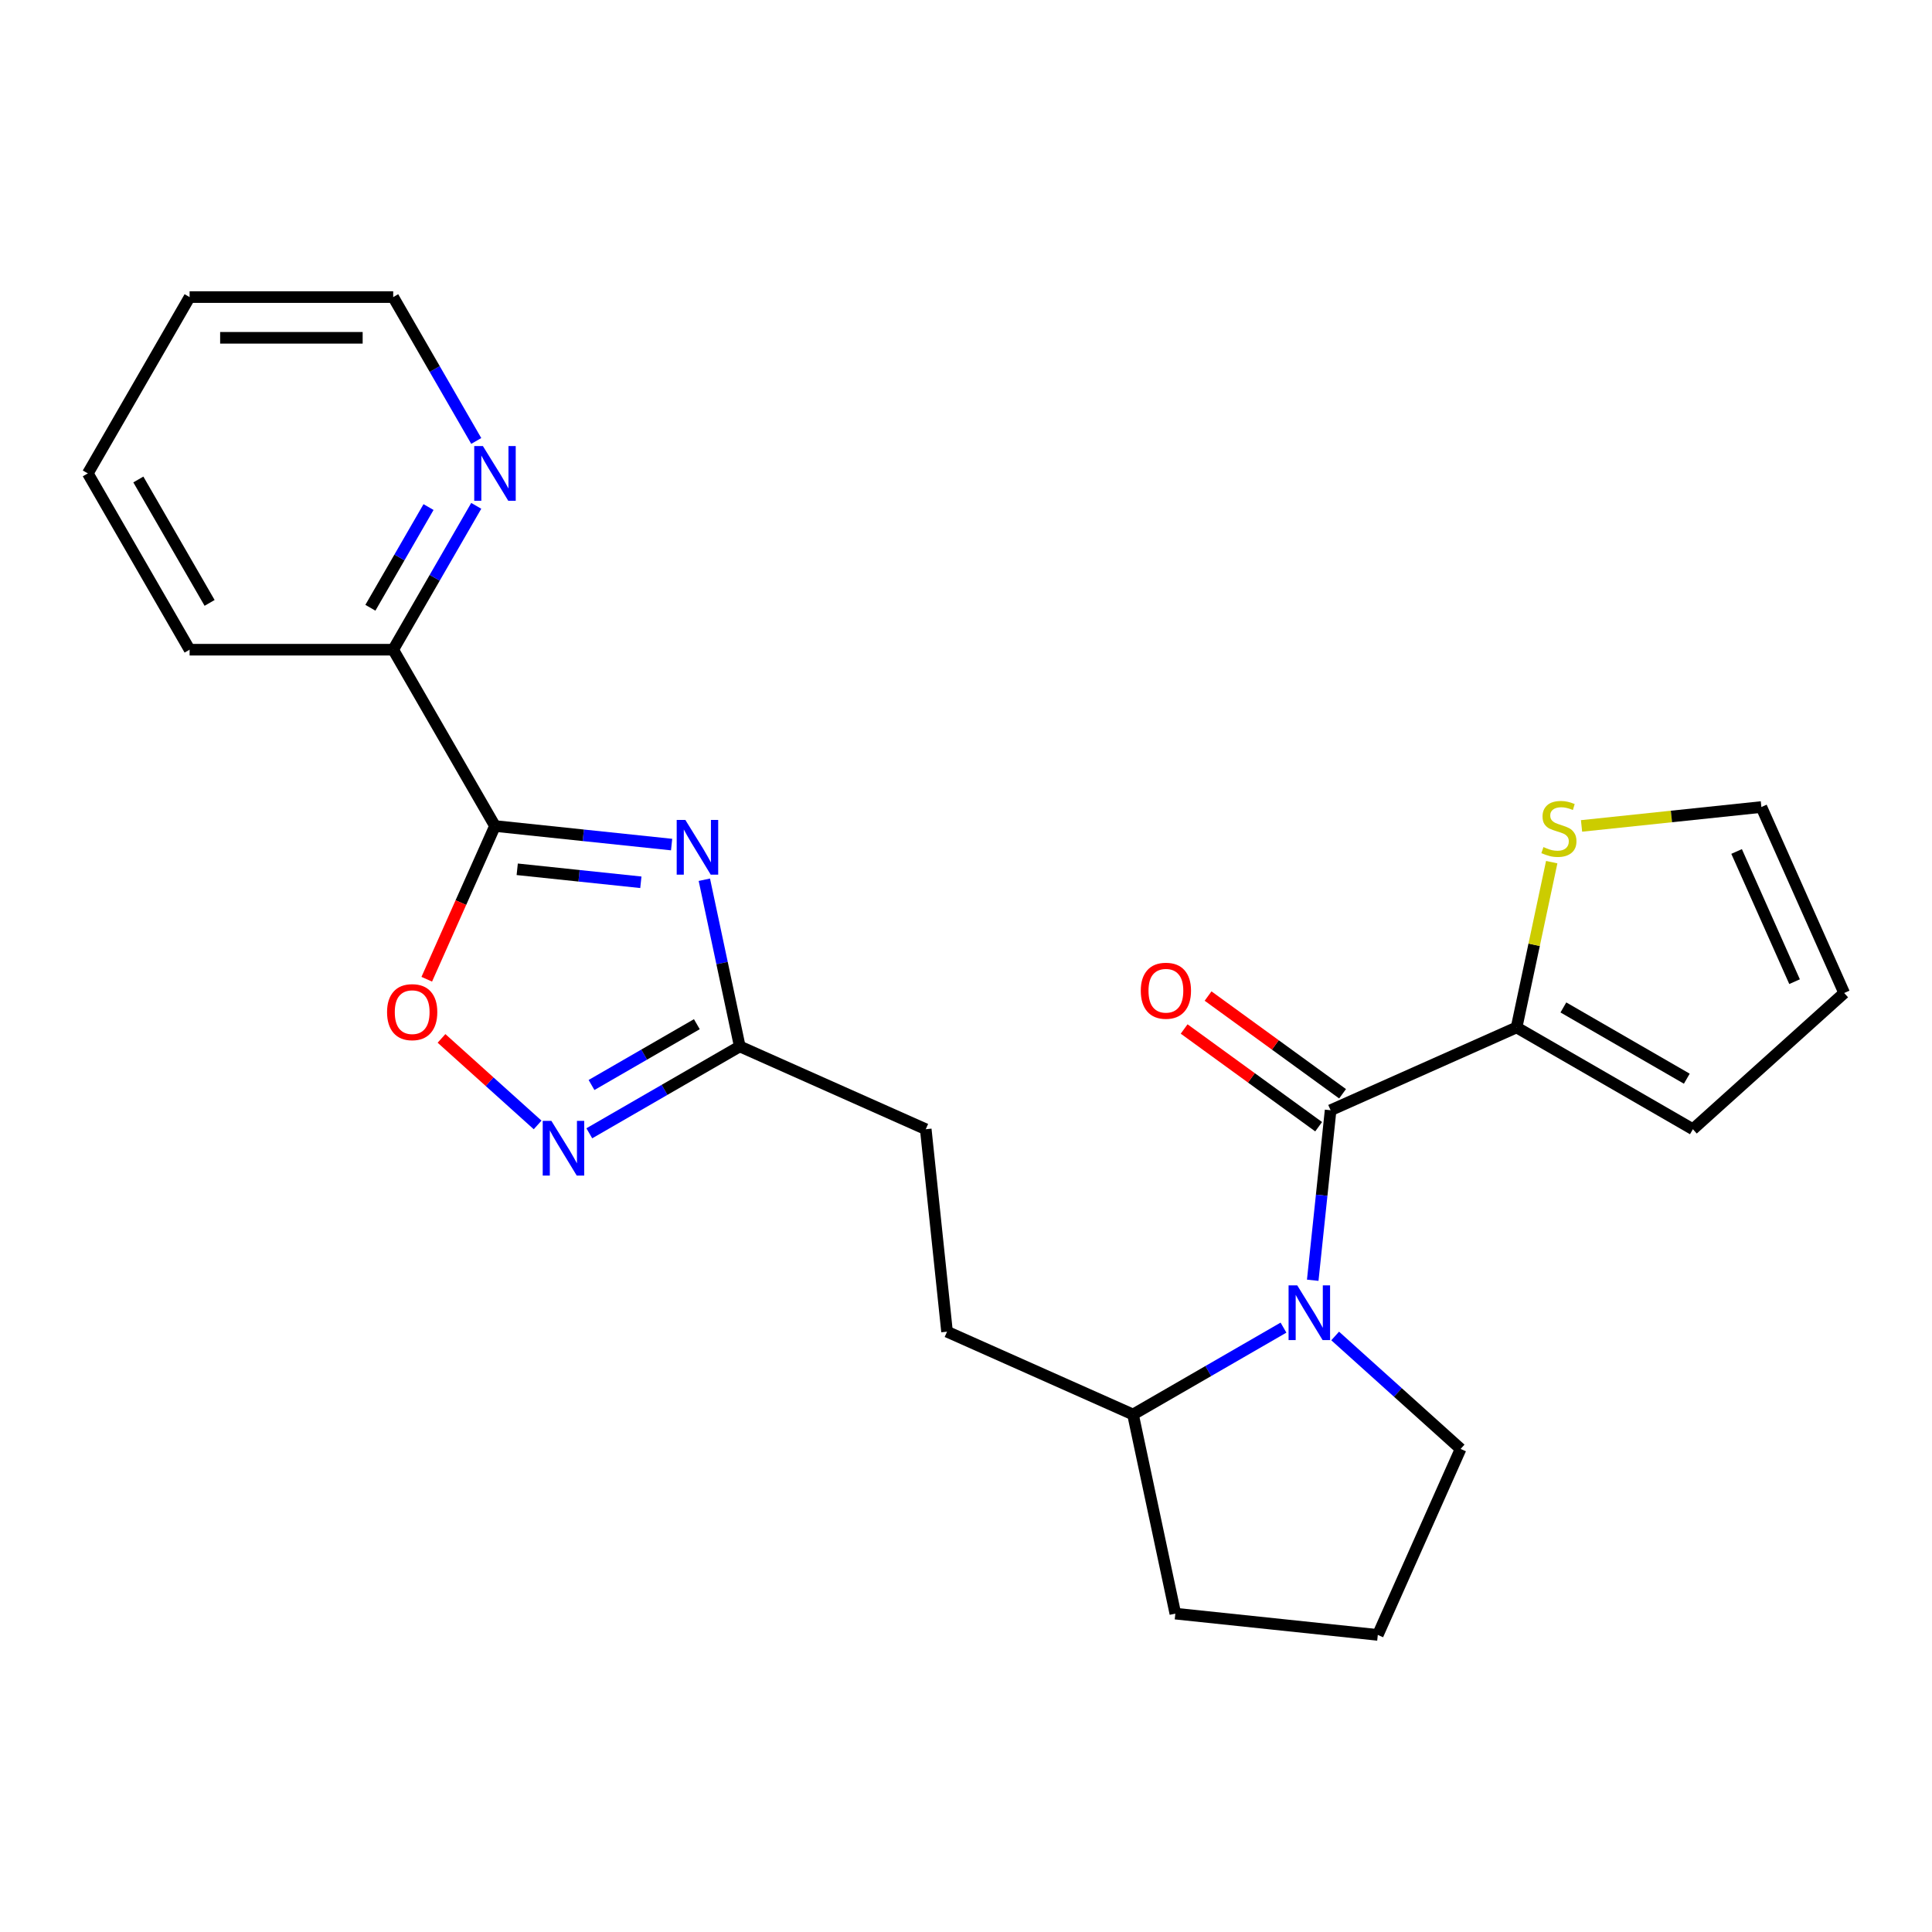 <?xml version='1.0' encoding='iso-8859-1'?>
<svg version='1.1' baseProfile='full'
              xmlns='http://www.w3.org/2000/svg'
                      xmlns:rdkit='http://www.rdkit.org/xml'
                      xmlns:xlink='http://www.w3.org/1999/xlink'
                  xml:space='preserve'
width='1000px' height='1000px' viewBox='0 0 1000 1000'>
<!-- END OF HEADER -->
<rect style='opacity:1.0;fill:#FFFFFF;stroke:none' width='1000' height='1000' x='0' y='0'> </rect>
<path class='bond-0' d='M 347.623,437.15 L 301.912,432.346' style='fill:none;fill-rule:evenodd;stroke:#0000FF;stroke-width:6px;stroke-linecap:butt;stroke-linejoin:miter;stroke-opacity:1' />
<path class='bond-0' d='M 301.912,432.346 L 256.201,427.541' style='fill:none;fill-rule:evenodd;stroke:#000000;stroke-width:6px;stroke-linecap:butt;stroke-linejoin:miter;stroke-opacity:1' />
<path class='bond-0' d='M 331.707,456.668 L 299.71,453.305' style='fill:none;fill-rule:evenodd;stroke:#0000FF;stroke-width:6px;stroke-linecap:butt;stroke-linejoin:miter;stroke-opacity:1' />
<path class='bond-0' d='M 299.71,453.305 L 267.712,449.942' style='fill:none;fill-rule:evenodd;stroke:#000000;stroke-width:6px;stroke-linecap:butt;stroke-linejoin:miter;stroke-opacity:1' />
<path class='bond-5' d='M 364.567,455.35 L 373.737,498.489' style='fill:none;fill-rule:evenodd;stroke:#0000FF;stroke-width:6px;stroke-linecap:butt;stroke-linejoin:miter;stroke-opacity:1' />
<path class='bond-5' d='M 373.737,498.489 L 382.906,541.627' style='fill:none;fill-rule:evenodd;stroke:#000000;stroke-width:6px;stroke-linecap:butt;stroke-linejoin:miter;stroke-opacity:1' />
<path class='bond-4' d='M 256.201,427.541 L 238.546,467.196' style='fill:none;fill-rule:evenodd;stroke:#000000;stroke-width:6px;stroke-linecap:butt;stroke-linejoin:miter;stroke-opacity:1' />
<path class='bond-4' d='M 238.546,467.196 L 220.891,506.851' style='fill:none;fill-rule:evenodd;stroke:#FF0000;stroke-width:6px;stroke-linecap:butt;stroke-linejoin:miter;stroke-opacity:1' />
<path class='bond-8' d='M 256.201,427.541 L 203.515,336.285' style='fill:none;fill-rule:evenodd;stroke:#000000;stroke-width:6px;stroke-linecap:butt;stroke-linejoin:miter;stroke-opacity:1' />
<path class='bond-1' d='M 688.718,574.659 L 684.093,618.66' style='fill:none;fill-rule:evenodd;stroke:#000000;stroke-width:6px;stroke-linecap:butt;stroke-linejoin:miter;stroke-opacity:1' />
<path class='bond-1' d='M 684.093,618.66 L 679.469,662.66' style='fill:none;fill-rule:evenodd;stroke:#0000FF;stroke-width:6px;stroke-linecap:butt;stroke-linejoin:miter;stroke-opacity:1' />
<path class='bond-6' d='M 688.718,574.659 L 784.982,531.799' style='fill:none;fill-rule:evenodd;stroke:#000000;stroke-width:6px;stroke-linecap:butt;stroke-linejoin:miter;stroke-opacity:1' />
<path class='bond-10' d='M 694.912,566.134 L 660.105,540.845' style='fill:none;fill-rule:evenodd;stroke:#000000;stroke-width:6px;stroke-linecap:butt;stroke-linejoin:miter;stroke-opacity:1' />
<path class='bond-10' d='M 660.105,540.845 L 625.297,515.556' style='fill:none;fill-rule:evenodd;stroke:#FF0000;stroke-width:6px;stroke-linecap:butt;stroke-linejoin:miter;stroke-opacity:1' />
<path class='bond-10' d='M 682.524,583.183 L 647.717,557.894' style='fill:none;fill-rule:evenodd;stroke:#000000;stroke-width:6px;stroke-linecap:butt;stroke-linejoin:miter;stroke-opacity:1' />
<path class='bond-10' d='M 647.717,557.894 L 612.91,532.605' style='fill:none;fill-rule:evenodd;stroke:#FF0000;stroke-width:6px;stroke-linecap:butt;stroke-linejoin:miter;stroke-opacity:1' />
<path class='bond-2' d='M 664.329,687.176 L 625.388,709.659' style='fill:none;fill-rule:evenodd;stroke:#0000FF;stroke-width:6px;stroke-linecap:butt;stroke-linejoin:miter;stroke-opacity:1' />
<path class='bond-2' d='M 625.388,709.659 L 586.448,732.142' style='fill:none;fill-rule:evenodd;stroke:#000000;stroke-width:6px;stroke-linecap:butt;stroke-linejoin:miter;stroke-opacity:1' />
<path class='bond-17' d='M 691.078,691.497 L 723.545,720.73' style='fill:none;fill-rule:evenodd;stroke:#0000FF;stroke-width:6px;stroke-linecap:butt;stroke-linejoin:miter;stroke-opacity:1' />
<path class='bond-17' d='M 723.545,720.73 L 756.011,749.963' style='fill:none;fill-rule:evenodd;stroke:#000000;stroke-width:6px;stroke-linecap:butt;stroke-linejoin:miter;stroke-opacity:1' />
<path class='bond-3' d='M 305.024,586.592 L 343.965,564.109' style='fill:none;fill-rule:evenodd;stroke:#0000FF;stroke-width:6px;stroke-linecap:butt;stroke-linejoin:miter;stroke-opacity:1' />
<path class='bond-3' d='M 343.965,564.109 L 382.906,541.627' style='fill:none;fill-rule:evenodd;stroke:#000000;stroke-width:6px;stroke-linecap:butt;stroke-linejoin:miter;stroke-opacity:1' />
<path class='bond-3' d='M 306.169,561.596 L 333.428,545.858' style='fill:none;fill-rule:evenodd;stroke:#0000FF;stroke-width:6px;stroke-linecap:butt;stroke-linejoin:miter;stroke-opacity:1' />
<path class='bond-3' d='M 333.428,545.858 L 360.686,530.12' style='fill:none;fill-rule:evenodd;stroke:#000000;stroke-width:6px;stroke-linecap:butt;stroke-linejoin:miter;stroke-opacity:1' />
<path class='bond-24' d='M 278.276,582.271 L 253.401,559.874' style='fill:none;fill-rule:evenodd;stroke:#0000FF;stroke-width:6px;stroke-linecap:butt;stroke-linejoin:miter;stroke-opacity:1' />
<path class='bond-24' d='M 253.401,559.874 L 228.527,537.477' style='fill:none;fill-rule:evenodd;stroke:#FF0000;stroke-width:6px;stroke-linecap:butt;stroke-linejoin:miter;stroke-opacity:1' />
<path class='bond-16' d='M 382.906,541.627 L 479.17,584.486' style='fill:none;fill-rule:evenodd;stroke:#000000;stroke-width:6px;stroke-linecap:butt;stroke-linejoin:miter;stroke-opacity:1' />
<path class='bond-7' d='M 784.982,531.799 L 794.074,489.021' style='fill:none;fill-rule:evenodd;stroke:#000000;stroke-width:6px;stroke-linecap:butt;stroke-linejoin:miter;stroke-opacity:1' />
<path class='bond-7' d='M 794.074,489.021 L 803.167,446.243' style='fill:none;fill-rule:evenodd;stroke:#CCCC00;stroke-width:6px;stroke-linecap:butt;stroke-linejoin:miter;stroke-opacity:1' />
<path class='bond-12' d='M 784.982,531.799 L 876.238,584.486' style='fill:none;fill-rule:evenodd;stroke:#000000;stroke-width:6px;stroke-linecap:butt;stroke-linejoin:miter;stroke-opacity:1' />
<path class='bond-12' d='M 809.207,521.451 L 873.087,558.332' style='fill:none;fill-rule:evenodd;stroke:#000000;stroke-width:6px;stroke-linecap:butt;stroke-linejoin:miter;stroke-opacity:1' />
<path class='bond-13' d='M 818.604,427.497 L 865.145,422.606' style='fill:none;fill-rule:evenodd;stroke:#CCCC00;stroke-width:6px;stroke-linecap:butt;stroke-linejoin:miter;stroke-opacity:1' />
<path class='bond-13' d='M 865.145,422.606 L 911.686,417.714' style='fill:none;fill-rule:evenodd;stroke:#000000;stroke-width:6px;stroke-linecap:butt;stroke-linejoin:miter;stroke-opacity:1' />
<path class='bond-11' d='M 203.515,336.285 L 225.01,299.054' style='fill:none;fill-rule:evenodd;stroke:#000000;stroke-width:6px;stroke-linecap:butt;stroke-linejoin:miter;stroke-opacity:1' />
<path class='bond-11' d='M 225.01,299.054 L 246.505,261.824' style='fill:none;fill-rule:evenodd;stroke:#0000FF;stroke-width:6px;stroke-linecap:butt;stroke-linejoin:miter;stroke-opacity:1' />
<path class='bond-11' d='M 191.712,314.579 L 206.759,288.517' style='fill:none;fill-rule:evenodd;stroke:#000000;stroke-width:6px;stroke-linecap:butt;stroke-linejoin:miter;stroke-opacity:1' />
<path class='bond-11' d='M 206.759,288.517 L 221.805,262.456' style='fill:none;fill-rule:evenodd;stroke:#0000FF;stroke-width:6px;stroke-linecap:butt;stroke-linejoin:miter;stroke-opacity:1' />
<path class='bond-21' d='M 203.515,336.285 L 98.141,336.285' style='fill:none;fill-rule:evenodd;stroke:#000000;stroke-width:6px;stroke-linecap:butt;stroke-linejoin:miter;stroke-opacity:1' />
<path class='bond-9' d='M 586.448,732.142 L 490.184,689.282' style='fill:none;fill-rule:evenodd;stroke:#000000;stroke-width:6px;stroke-linecap:butt;stroke-linejoin:miter;stroke-opacity:1' />
<path class='bond-20' d='M 586.448,732.142 L 608.356,835.212' style='fill:none;fill-rule:evenodd;stroke:#000000;stroke-width:6px;stroke-linecap:butt;stroke-linejoin:miter;stroke-opacity:1' />
<path class='bond-19' d='M 246.505,228.235 L 225.01,191.004' style='fill:none;fill-rule:evenodd;stroke:#0000FF;stroke-width:6px;stroke-linecap:butt;stroke-linejoin:miter;stroke-opacity:1' />
<path class='bond-19' d='M 225.01,191.004 L 203.515,153.773' style='fill:none;fill-rule:evenodd;stroke:#000000;stroke-width:6px;stroke-linecap:butt;stroke-linejoin:miter;stroke-opacity:1' />
<path class='bond-14' d='M 876.238,584.486 L 954.545,513.977' style='fill:none;fill-rule:evenodd;stroke:#000000;stroke-width:6px;stroke-linecap:butt;stroke-linejoin:miter;stroke-opacity:1' />
<path class='bond-27' d='M 911.686,417.714 L 954.545,513.977' style='fill:none;fill-rule:evenodd;stroke:#000000;stroke-width:6px;stroke-linecap:butt;stroke-linejoin:miter;stroke-opacity:1' />
<path class='bond-27' d='M 898.862,440.725 L 928.864,508.11' style='fill:none;fill-rule:evenodd;stroke:#000000;stroke-width:6px;stroke-linecap:butt;stroke-linejoin:miter;stroke-opacity:1' />
<path class='bond-15' d='M 490.184,689.282 L 479.17,584.486' style='fill:none;fill-rule:evenodd;stroke:#000000;stroke-width:6px;stroke-linecap:butt;stroke-linejoin:miter;stroke-opacity:1' />
<path class='bond-26' d='M 756.011,749.963 L 713.152,846.227' style='fill:none;fill-rule:evenodd;stroke:#000000;stroke-width:6px;stroke-linecap:butt;stroke-linejoin:miter;stroke-opacity:1' />
<path class='bond-18' d='M 713.152,846.227 L 608.356,835.212' style='fill:none;fill-rule:evenodd;stroke:#000000;stroke-width:6px;stroke-linecap:butt;stroke-linejoin:miter;stroke-opacity:1' />
<path class='bond-25' d='M 203.515,153.773 L 98.141,153.773' style='fill:none;fill-rule:evenodd;stroke:#000000;stroke-width:6px;stroke-linecap:butt;stroke-linejoin:miter;stroke-opacity:1' />
<path class='bond-25' d='M 187.709,174.848 L 113.947,174.848' style='fill:none;fill-rule:evenodd;stroke:#000000;stroke-width:6px;stroke-linecap:butt;stroke-linejoin:miter;stroke-opacity:1' />
<path class='bond-23' d='M 98.141,336.285 L 45.455,245.029' style='fill:none;fill-rule:evenodd;stroke:#000000;stroke-width:6px;stroke-linecap:butt;stroke-linejoin:miter;stroke-opacity:1' />
<path class='bond-23' d='M 108.489,312.06 L 71.609,248.18' style='fill:none;fill-rule:evenodd;stroke:#000000;stroke-width:6px;stroke-linecap:butt;stroke-linejoin:miter;stroke-opacity:1' />
<path class='bond-22' d='M 98.141,153.773 L 45.455,245.029' style='fill:none;fill-rule:evenodd;stroke:#000000;stroke-width:6px;stroke-linecap:butt;stroke-linejoin:miter;stroke-opacity:1' />
<path  class='atom-0' d='M 354.738 424.396
L 364.018 439.396
Q 364.938 440.876, 366.418 443.556
Q 367.898 446.236, 367.978 446.396
L 367.978 424.396
L 371.738 424.396
L 371.738 452.716
L 367.858 452.716
L 357.898 436.316
Q 356.738 434.396, 355.498 432.196
Q 354.298 429.996, 353.938 429.316
L 353.938 452.716
L 350.258 452.716
L 350.258 424.396
L 354.738 424.396
' fill='#0000FF'/>
<path  class='atom-3' d='M 671.444 665.295
L 680.724 680.295
Q 681.644 681.775, 683.124 684.455
Q 684.604 687.135, 684.684 687.295
L 684.684 665.295
L 688.444 665.295
L 688.444 693.615
L 684.564 693.615
L 674.604 677.215
Q 673.444 675.295, 672.204 673.095
Q 671.004 670.895, 670.644 670.215
L 670.644 693.615
L 666.964 693.615
L 666.964 665.295
L 671.444 665.295
' fill='#0000FF'/>
<path  class='atom-4' d='M 285.39 580.154
L 294.67 595.154
Q 295.59 596.634, 297.07 599.314
Q 298.55 601.994, 298.63 602.154
L 298.63 580.154
L 302.39 580.154
L 302.39 608.474
L 298.51 608.474
L 288.55 592.074
Q 287.39 590.154, 286.15 587.954
Q 284.95 585.754, 284.59 585.074
L 284.59 608.474
L 280.91 608.474
L 280.91 580.154
L 285.39 580.154
' fill='#0000FF'/>
<path  class='atom-5' d='M 200.342 523.885
Q 200.342 517.085, 203.702 513.285
Q 207.062 509.485, 213.342 509.485
Q 219.622 509.485, 222.982 513.285
Q 226.342 517.085, 226.342 523.885
Q 226.342 530.765, 222.942 534.685
Q 219.542 538.565, 213.342 538.565
Q 207.102 538.565, 203.702 534.685
Q 200.342 530.805, 200.342 523.885
M 213.342 535.365
Q 217.662 535.365, 219.982 532.485
Q 222.342 529.565, 222.342 523.885
Q 222.342 518.325, 219.982 515.525
Q 217.662 512.685, 213.342 512.685
Q 209.022 512.685, 206.662 515.485
Q 204.342 518.285, 204.342 523.885
Q 204.342 529.605, 206.662 532.485
Q 209.022 535.365, 213.342 535.365
' fill='#FF0000'/>
<path  class='atom-8' d='M 798.89 438.448
Q 799.21 438.568, 800.53 439.128
Q 801.85 439.688, 803.29 440.048
Q 804.77 440.368, 806.21 440.368
Q 808.89 440.368, 810.45 439.088
Q 812.01 437.768, 812.01 435.488
Q 812.01 433.928, 811.21 432.968
Q 810.45 432.008, 809.25 431.488
Q 808.05 430.968, 806.05 430.368
Q 803.53 429.608, 802.01 428.888
Q 800.53 428.168, 799.45 426.648
Q 798.41 425.128, 798.41 422.568
Q 798.41 419.008, 800.81 416.808
Q 803.25 414.608, 808.05 414.608
Q 811.33 414.608, 815.05 416.168
L 814.13 419.248
Q 810.73 417.848, 808.17 417.848
Q 805.41 417.848, 803.89 419.008
Q 802.37 420.128, 802.41 422.088
Q 802.41 423.608, 803.17 424.528
Q 803.97 425.448, 805.09 425.968
Q 806.25 426.488, 808.17 427.088
Q 810.73 427.888, 812.25 428.688
Q 813.77 429.488, 814.85 431.128
Q 815.97 432.728, 815.97 435.488
Q 815.97 439.408, 813.33 441.528
Q 810.73 443.608, 806.37 443.608
Q 803.85 443.608, 801.93 443.048
Q 800.05 442.528, 797.81 441.608
L 798.89 438.448
' fill='#CCCC00'/>
<path  class='atom-11' d='M 590.469 512.802
Q 590.469 506.002, 593.829 502.202
Q 597.189 498.402, 603.469 498.402
Q 609.749 498.402, 613.109 502.202
Q 616.469 506.002, 616.469 512.802
Q 616.469 519.682, 613.069 523.602
Q 609.669 527.482, 603.469 527.482
Q 597.229 527.482, 593.829 523.602
Q 590.469 519.722, 590.469 512.802
M 603.469 524.282
Q 607.789 524.282, 610.109 521.402
Q 612.469 518.482, 612.469 512.802
Q 612.469 507.242, 610.109 504.442
Q 607.789 501.602, 603.469 501.602
Q 599.149 501.602, 596.789 504.402
Q 594.469 507.202, 594.469 512.802
Q 594.469 518.522, 596.789 521.402
Q 599.149 524.282, 603.469 524.282
' fill='#FF0000'/>
<path  class='atom-12' d='M 249.941 230.869
L 259.221 245.869
Q 260.141 247.349, 261.621 250.029
Q 263.101 252.709, 263.181 252.869
L 263.181 230.869
L 266.941 230.869
L 266.941 259.189
L 263.061 259.189
L 253.101 242.789
Q 251.941 240.869, 250.701 238.669
Q 249.501 236.469, 249.141 235.789
L 249.141 259.189
L 245.461 259.189
L 245.461 230.869
L 249.941 230.869
' fill='#0000FF'/>
</svg>
